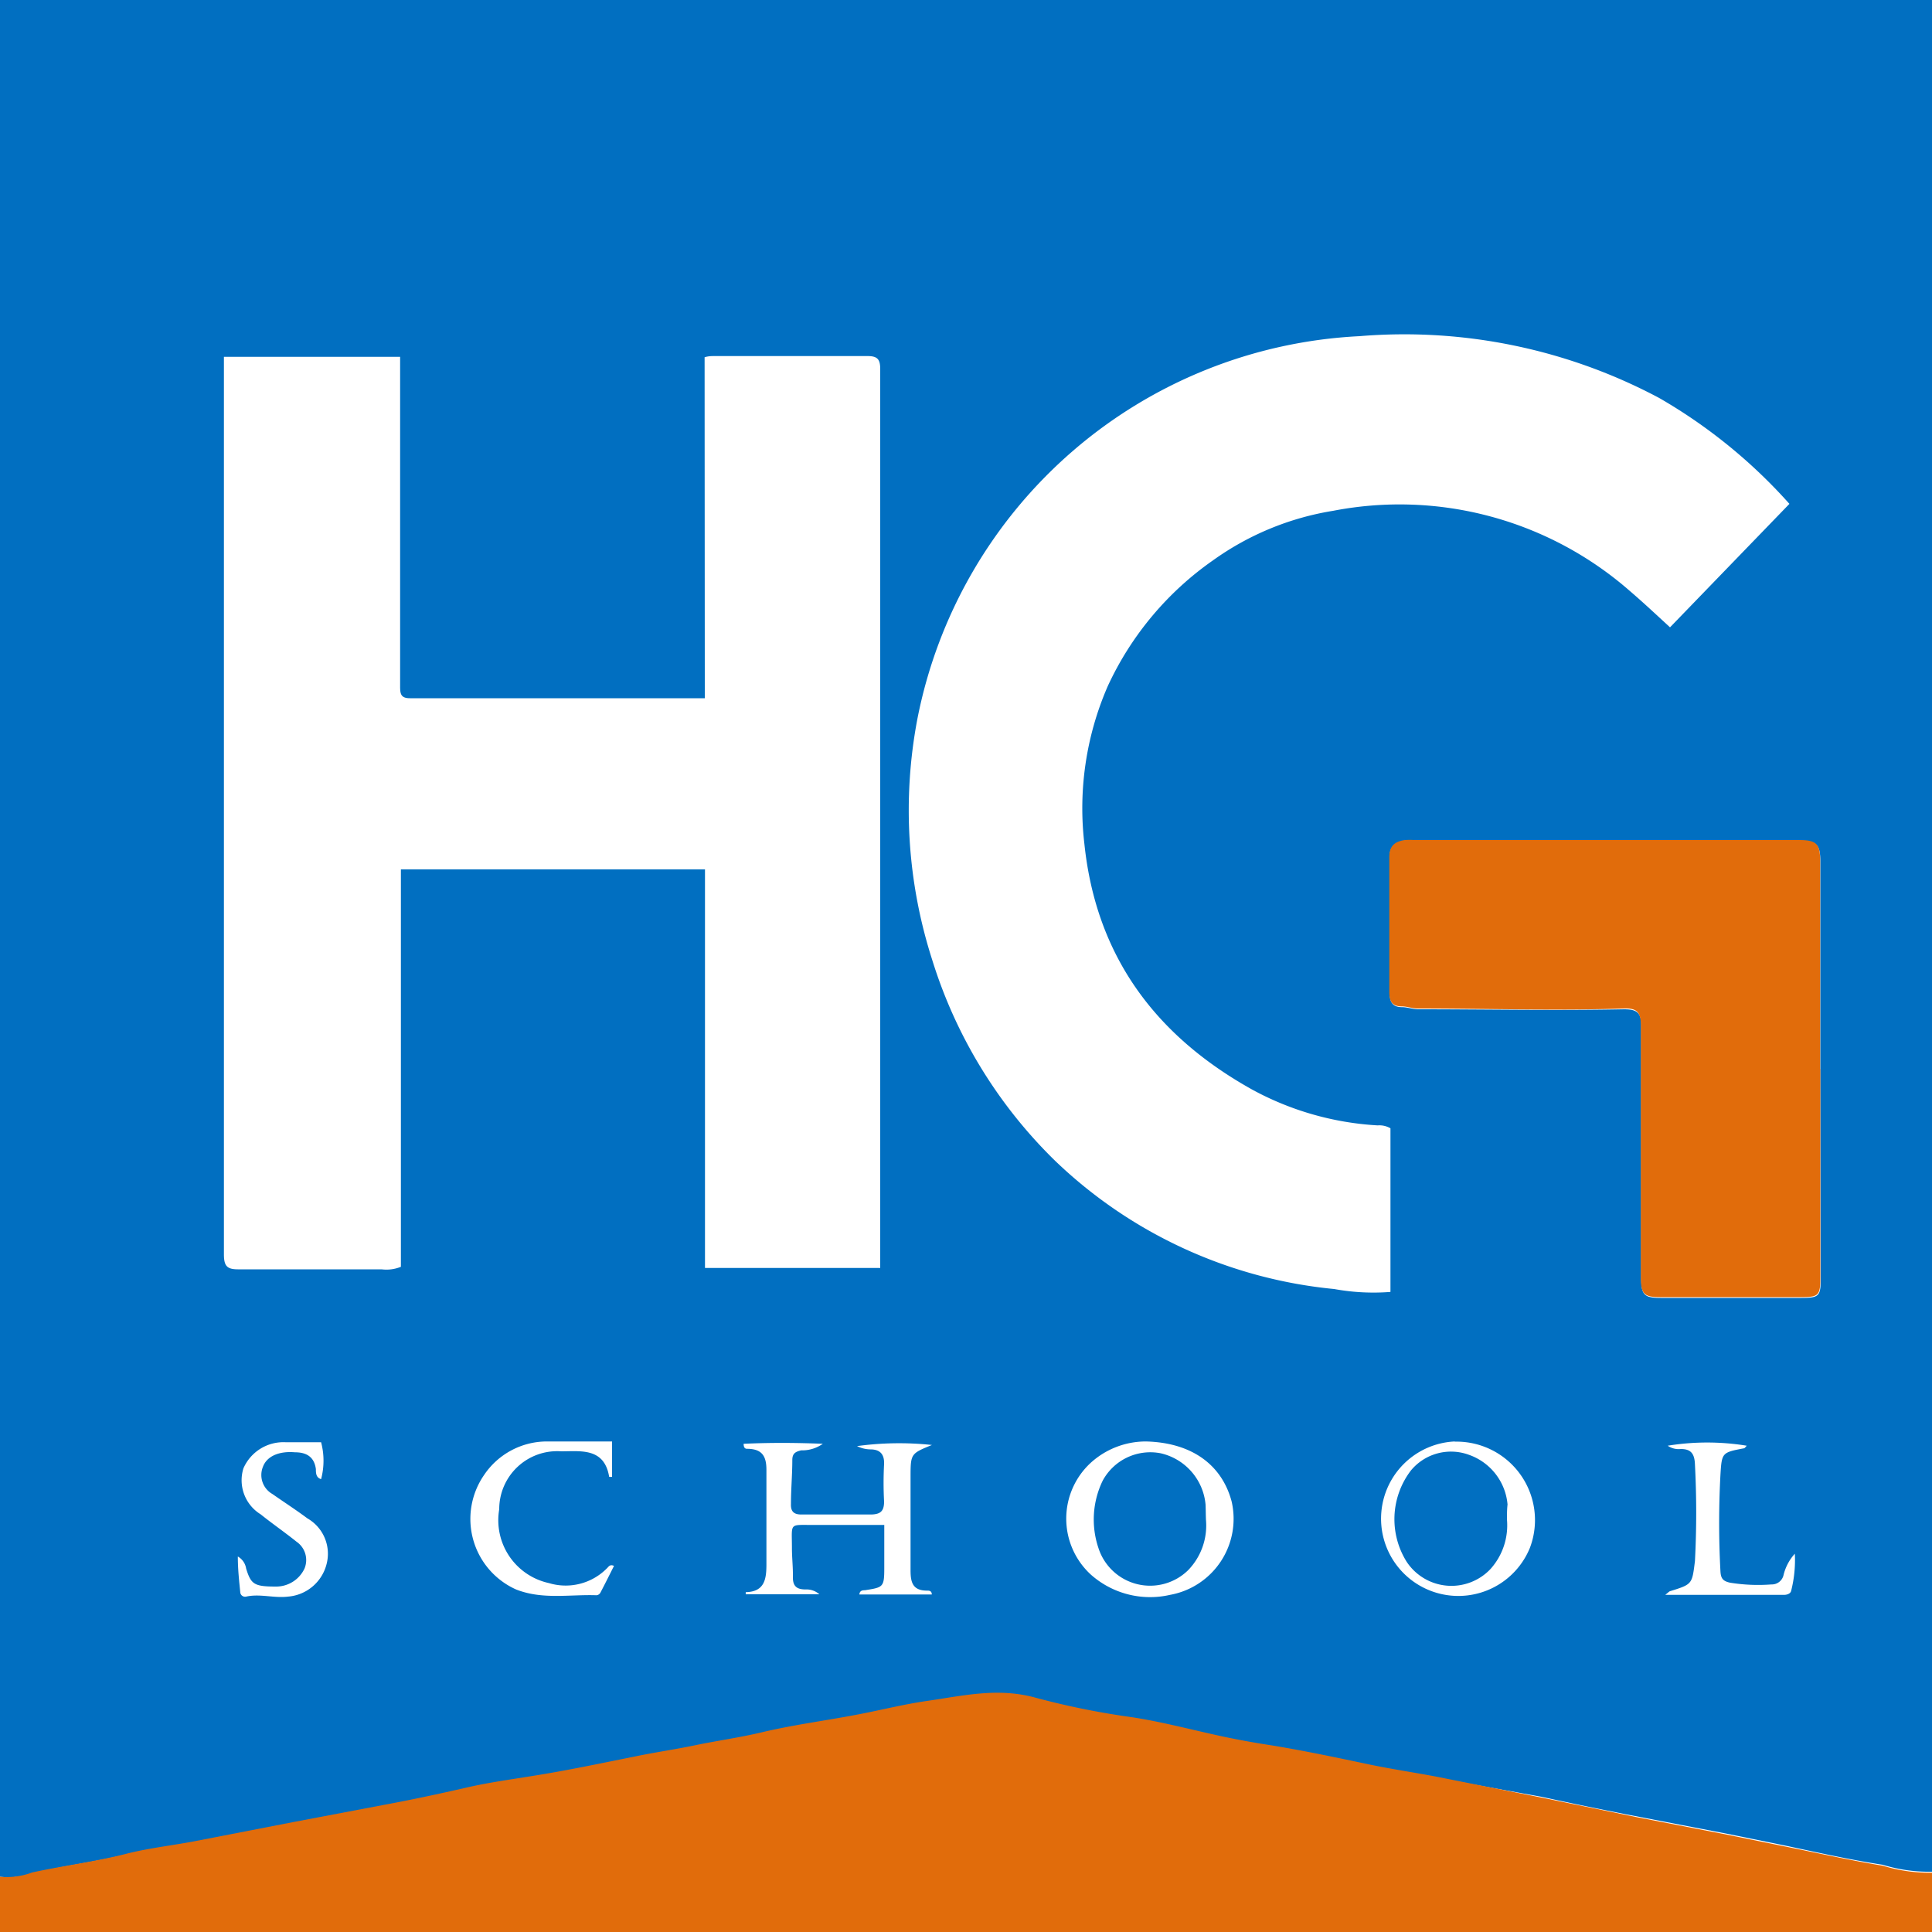<svg id="Layer_1" data-name="Layer 1" xmlns="http://www.w3.org/2000/svg" viewBox="0 0 100 100"><defs><style>.cls-1{fill:#016fc1;}.cls-2{fill:#e16c0b;}</style></defs><path class="cls-1" d="M0,97.14V0H100V96.88a8.15,8.15,0,0,1-2.55-.36c-1.7-.26-3.39-.64-5.08-1l-3-.61L84.64,94q-2.43-.47-4.86-1L74.25,92c-1.12-.21-2.25-.38-3.37-.61-1.7-.36-3.4-.72-5.11-1-1-.16-2.09-.36-3.12-.59-1.47-.33-2.93-.71-4.41-.91a40.52,40.52,0,0,1-4.81-1c-1.91-.49-3.68-.06-5.5.2-1.25.18-2.49.5-3.73.73-1.59.3-3.19.51-4.76.88-1.16.28-2.33.44-3.49.68s-2.11.37-3.16.59c-1.75.36-3.49.73-5.26,1-1.17.19-2.35.35-3.5.62-1.4.32-2.8.62-4.21.88l-4.69.89-5.15,1c-1.12.21-2.26.34-3.37.61-1.64.4-3.31.6-4.95,1A3.74,3.74,0,0,1,0,97.14Zm36.48-61c-.19,0-.27,0-.35,0-5,0-9.94,0-14.91,0-.46,0-.51-.21-.51-.6V18.47H11.59V48.59c0,5.44,0,10.89,0,16.34,0,.64.19.78.8.77,2.45,0,4.9,0,7.36,0a2,2,0,0,0,1-.13V45H36.49V65.63h9.07v-.52q0-23,0-46c0-.49-.12-.68-.65-.68-2.65,0-5.29,0-7.94,0-.15,0-.29,0-.5.06ZM92.62,26.08a27.26,27.26,0,0,0-6.74-5.48,28.05,28.05,0,0,0-15.51-3.2A24.55,24.55,0,0,0,47.48,37.23a25.29,25.29,0,0,0,.77,12.45,24.79,24.79,0,0,0,6.37,10.41,24.21,24.21,0,0,0,14.44,6.63,11.29,11.29,0,0,0,2.91.15V58.4a1.14,1.14,0,0,0-.66-.15,15.39,15.39,0,0,1-6.51-1.86c-5-2.79-8.06-6.9-8.67-12.69a15.81,15.81,0,0,1,1.21-8.19A16.23,16.23,0,0,1,62.79,29,14.66,14.66,0,0,1,69,26.44a18.09,18.09,0,0,1,15.35,4.14c.69.59,1.35,1.21,2.09,1.89Zm1.6,29.25h0V44.59c0-.89-.2-1.07-1.11-1.07H73.25a4.47,4.47,0,0,0-.52,0c-.51.08-.83.29-.8.89,0,.8,0,1.6,0,2.4,0,1.52,0,3,0,4.56,0,.44.1.76.64.76.28,0,.56.11.84.11,3.55,0,7.1.07,10.65,0,.68,0,.9.19.89.86,0,1.48,0,2.95,0,4.43v8.65c0,.85.17,1,1,1,2.43,0,4.86,0,7.29,0,.91,0,1-.09,1-1Zm-46,19.46a16.09,16.09,0,0,0-3.86.06,1.59,1.59,0,0,0,.69.17c.48,0,.73.23.71.76a18,18,0,0,0,0,1.94c0,.51-.2.65-.64.67-1.22,0-2.43,0-3.65,0-.37,0-.55-.15-.53-.55,0-.76.07-1.52.07-2.27,0-.34.16-.43.46-.5a1.85,1.85,0,0,0,1.12-.34c-1.48-.06-2.79-.06-4.1,0,0,.22.09.26.18.26.79,0,1,.4,1,1.09,0,1.63,0,3.25,0,4.88,0,.75-.08,1.43-1.07,1.45a1,1,0,0,0,0,.11h3.81a1,1,0,0,0-.71-.25c-.45,0-.67-.16-.66-.65s-.05-1-.05-1.49c0-1.35-.17-1.19,1.14-1.2h3.64c0,.81,0,1.52,0,2.23,0,1-.06,1-1,1.15-.1,0-.27,0-.29.22h3.75c0-.21-.17-.2-.25-.2-.76,0-.85-.46-.85-1.06,0-1.6,0-3.2,0-4.81C47.13,75.24,47.14,75.24,48.24,74.79Zm11.08-.18a4.24,4.24,0,0,0-2.85,1.11,3.93,3.93,0,0,0,0,5.77,4.61,4.61,0,0,0,4.11,1.06,4,4,0,0,0,3.19-4.83C63.25,75.83,61.7,74.67,59.32,74.61Zm16,0a4,4,0,1,0,3.89,5.5A4.06,4.06,0,0,0,75.29,74.62Zm-43.62,0c-1.17,0-2.29,0-3.41,0a3.92,3.92,0,0,0-3.21,1.73,4,4,0,0,0,1.65,5.93c1.37.54,2.78.25,4.17.3a.26.26,0,0,0,.2-.14c.24-.46.47-.92.7-1.38-.22-.1-.28.05-.37.13a3,3,0,0,1-3,.76,3.33,3.33,0,0,1-2.57-3.82,3,3,0,0,1,3.21-3c1,0,2.23-.2,2.48,1.32a.61.61,0,0,0,.15,0Zm54.51,7.94h6.15c.17,0,.34-.07.37-.21a6.45,6.45,0,0,0,.19-1.92,2.52,2.52,0,0,0-.59,1.13.62.62,0,0,1-.62.46,9.06,9.06,0,0,1-2.14-.09c-.37-.08-.48-.22-.5-.59a46.52,46.52,0,0,1,0-5c.07-1.15.08-1.15,1.24-1.37,0,0,.08-.08.12-.13a12.73,12.73,0,0,0-4.09,0A1,1,0,0,0,87,75c.52,0,.71.24.73.8a48.08,48.08,0,0,1,0,5C87.58,82,87.6,82,86.44,82.36,86.4,82.37,86.37,82.41,86.18,82.56Zm-73.88-2c0,.7.07,1.3.13,1.9a.25.25,0,0,0,.3.19c.72-.16,1.44.09,2.17,0a2.24,2.24,0,0,0,2-1.71,2.11,2.11,0,0,0-1-2.34c-.59-.44-1.21-.84-1.81-1.26a1.13,1.13,0,0,1-.49-1.41c.2-.54.82-.82,1.65-.75.56,0,1,.2,1.09.87,0,.19,0,.44.27.52a3.72,3.72,0,0,0,0-1.91c-.6,0-1.22,0-1.84,0A2.26,2.26,0,0,0,12.6,76a2.07,2.07,0,0,0,.89,2.38c.61.49,1.25.93,1.86,1.42a1.15,1.15,0,0,1,.41,1.39,1.62,1.62,0,0,1-1.5.93c-1.12,0-1.27-.13-1.52-.93A.86.86,0,0,0,12.3,80.56Z"/><path class="cls-2" d="M0,97.14a3.74,3.74,0,0,0,1.66-.22c1.64-.36,3.31-.56,5-1,1.11-.27,2.25-.4,3.37-.61l5.15-1,4.69-.89c1.41-.26,2.81-.56,4.21-.88,1.15-.27,2.33-.43,3.5-.62,1.77-.28,3.51-.65,5.26-1,1.05-.22,2.11-.37,3.16-.59s2.33-.4,3.49-.68c1.57-.37,3.17-.58,4.76-.88,1.24-.23,2.48-.55,3.73-.73,1.82-.26,3.59-.69,5.5-.2a40.52,40.52,0,0,0,4.81,1c1.48.2,2.94.58,4.41.91,1,.23,2.07.43,3.12.59,1.71.28,3.41.64,5.11,1,1.12.23,2.25.4,3.37.61l5.53,1.1q2.43.5,4.86,1l4.69.91,3,.61c1.69.34,3.38.72,5.08,1a8.15,8.15,0,0,0,2.55.36V100H0Z"/><path class="cls-2" d="M94.22,55.33V66.14c0,.91-.09,1-1,1-2.43,0-4.86,0-7.29,0-.81,0-1-.15-1-1V57.49c0-1.48,0-3,0-4.43,0-.67-.21-.89-.89-.86-3.55.12-7.1,0-10.65,0-.28,0-.56-.11-.84-.11-.54,0-.64-.32-.64-.76,0-1.52,0-3,0-4.56,0-.8,0-1.6,0-2.4,0-.6.29-.81.8-.89a4.47,4.47,0,0,1,.52,0H93.1c.91,0,1.11.18,1.11,1.07V55.33Z"/><path class="cls-1" d="M62.42,78.66a3.32,3.32,0,0,1-.92,2.61,2.81,2.81,0,0,1-4.65-1.16,4.61,4.61,0,0,1,.22-3.46,2.8,2.8,0,0,1,3-1.43,3,3,0,0,1,2.33,2.66C62.41,78.14,62.41,78.4,62.42,78.66Z"/><path class="cls-1" d="M78,78.65a3.38,3.38,0,0,1-.86,2.57,2.78,2.78,0,0,1-4.33-.38,4.15,4.15,0,0,1,.22-4.73,2.69,2.69,0,0,1,3-.81,3,3,0,0,1,2,2.57C78,78.13,78,78.39,78,78.65Z"/><path class="cls-2" d="M78.1,76.72v-.09l0,.1Z"/><path class="cls-2" d="M72,76.43l0,0v0Z"/></svg>